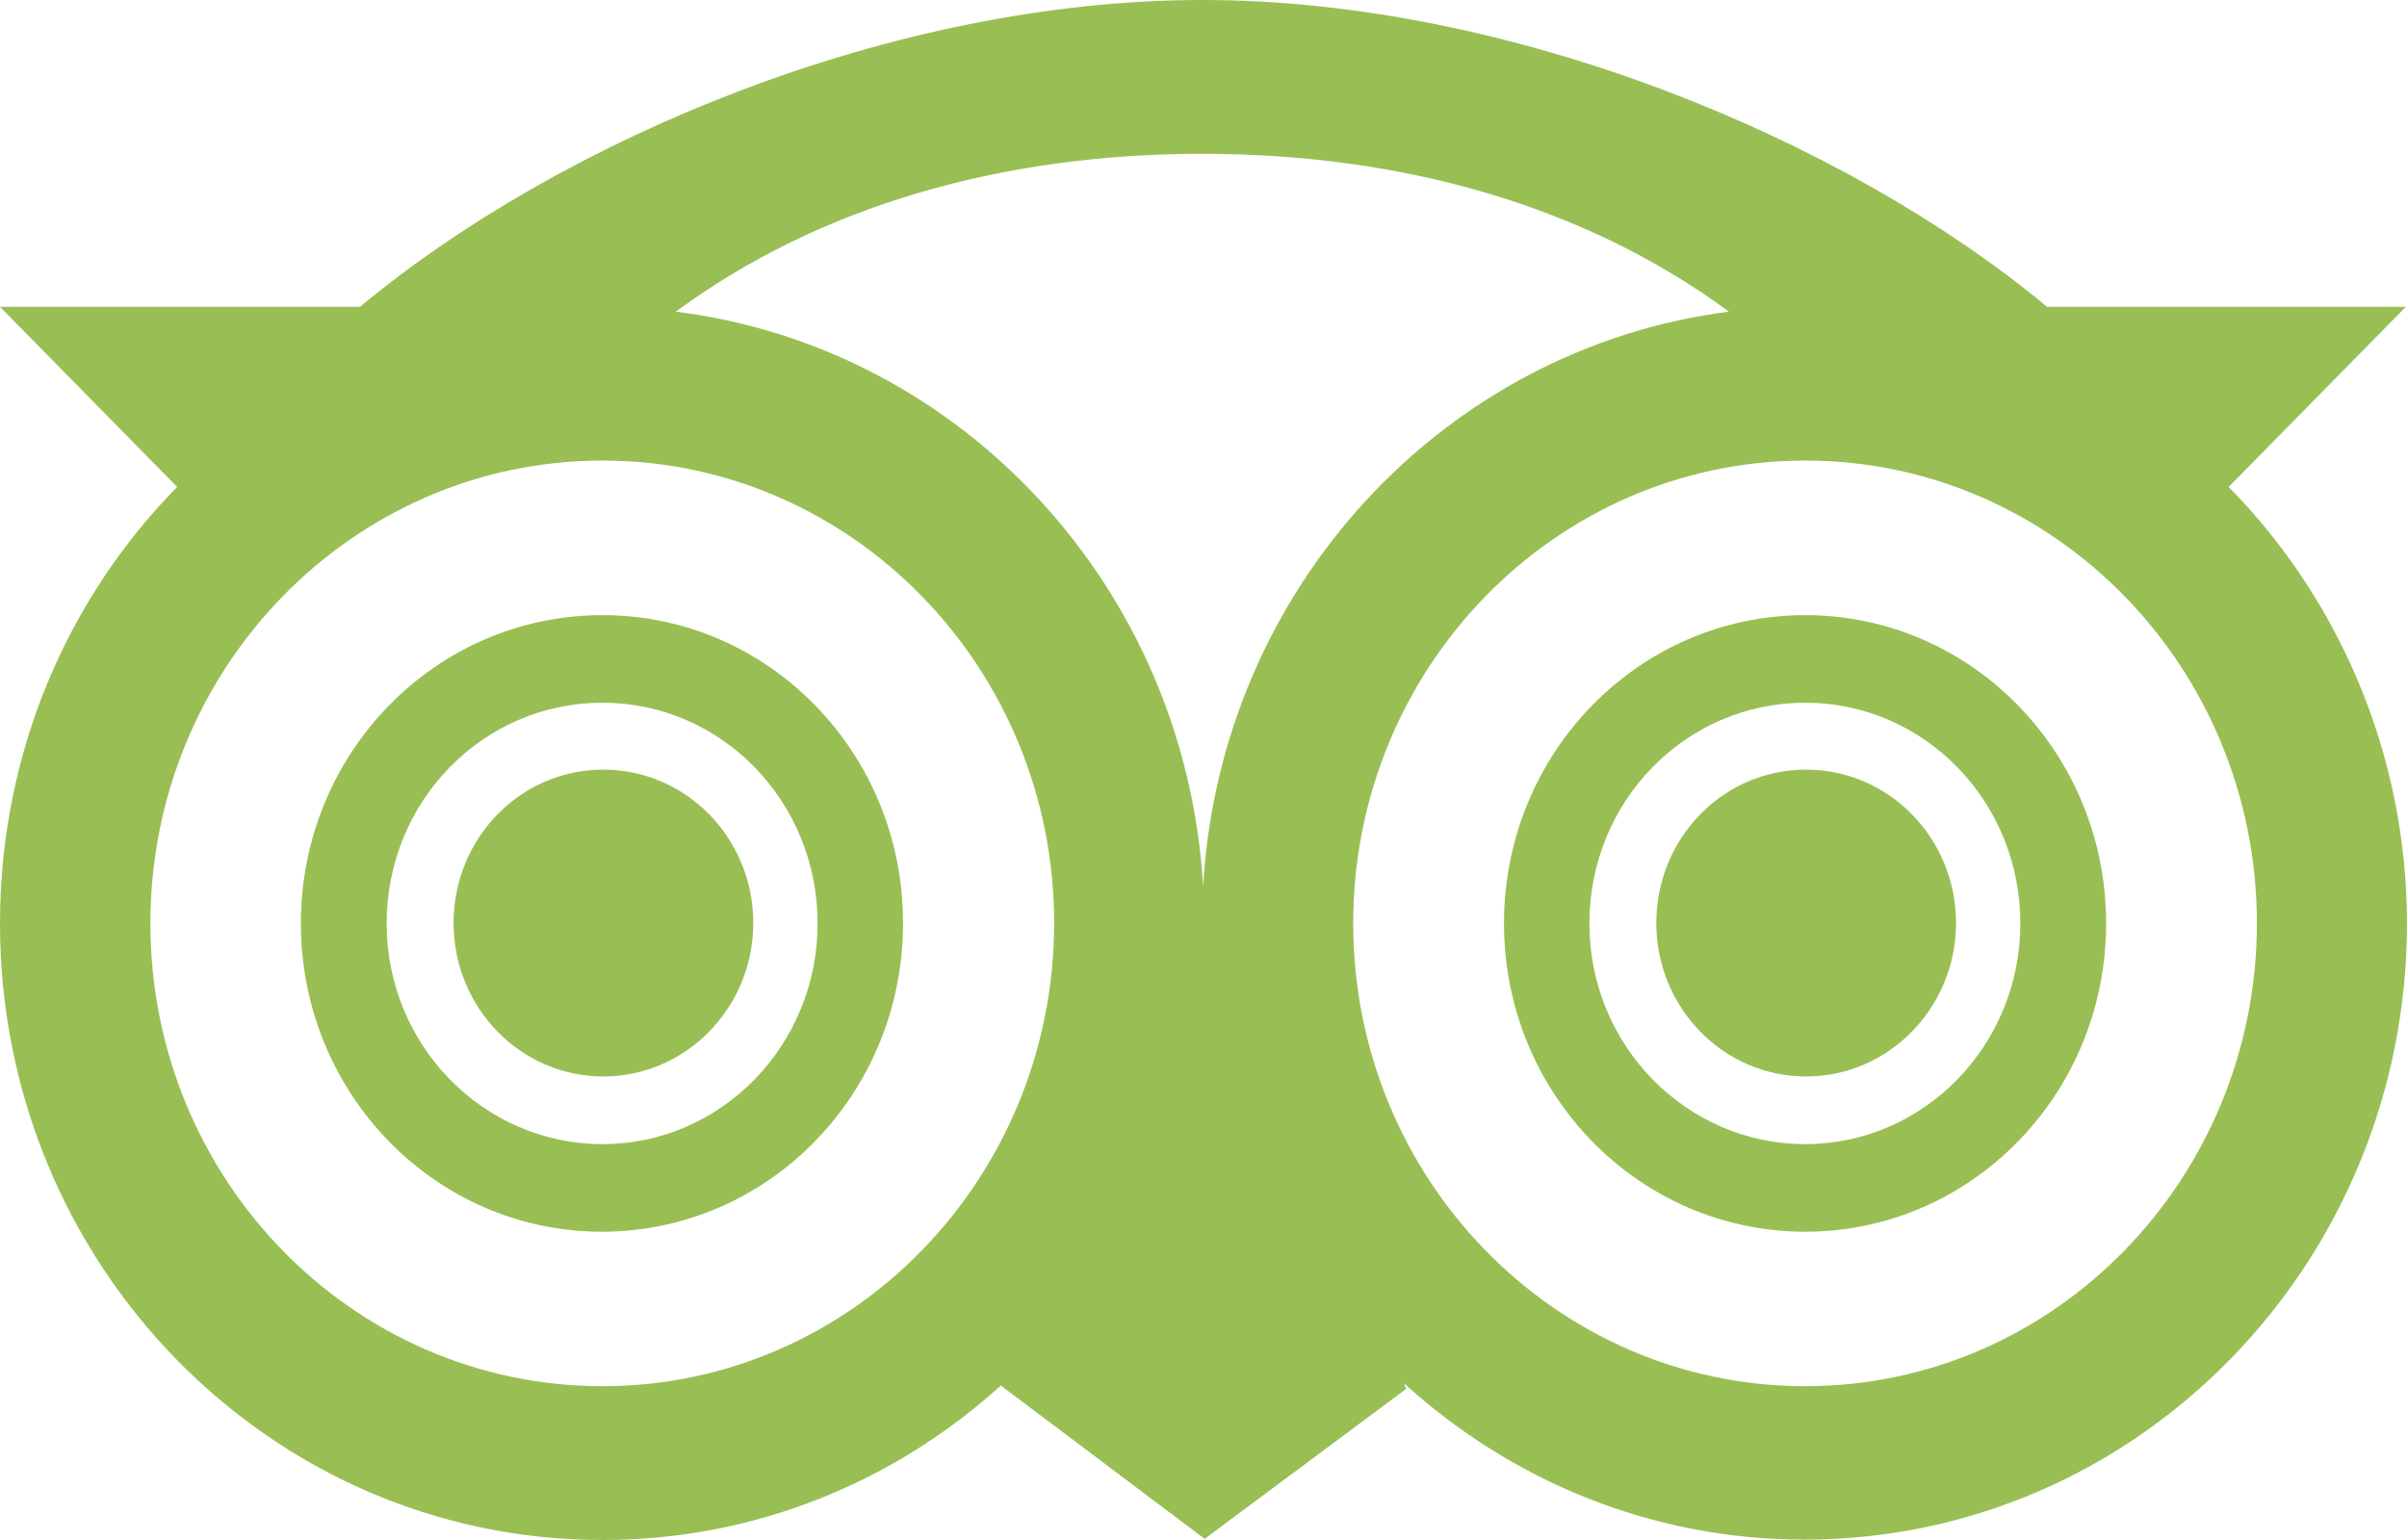 <?xml version="1.0" encoding="UTF-8"?>
<svg xmlns="http://www.w3.org/2000/svg" xmlns:xlink="http://www.w3.org/1999/xlink" width="25" height="16" viewBox="0 0 25 16" version="1.1">
<g id="surface1">
<path style=" stroke:none;fill-rule:nonzero;fill:rgb(60%,74.902%,32.941%);fill-opacity:1;" d="M 6.258 6.391 C 4.523 6.391 3.125 7.824 3.125 9.594 C 3.125 11.363 4.523 12.797 6.25 12.797 C 7.98 12.797 9.379 11.363 9.379 9.594 C 9.383 7.824 7.984 6.391 6.258 6.391 Z M 6.258 11.887 C 5.023 11.887 4.016 10.863 4.016 9.594 C 4.016 8.324 5.016 7.301 6.258 7.301 C 7.496 7.301 8.492 8.328 8.492 9.594 C 8.492 10.859 7.492 11.887 6.258 11.887 Z M 6.258 11.887 "/>
<path style=" stroke:none;fill-rule:nonzero;fill:rgb(60%,74.902%,32.941%);fill-opacity:1;" d="M 7.824 9.59 C 7.824 8.707 7.125 7.996 6.266 7.996 C 5.406 7.996 4.711 8.707 4.711 9.59 C 4.711 10.469 5.406 11.184 6.266 11.184 C 7.125 11.184 7.824 10.469 7.824 9.59 Z M 7.824 9.59 "/>
<path style=" stroke:none;fill-rule:nonzero;fill:rgb(60%,74.902%,32.941%);fill-opacity:1;" d="M 18.75 6.391 C 17.02 6.391 15.621 7.824 15.621 9.594 C 15.621 11.363 17.02 12.797 18.75 12.797 C 20.477 12.797 21.875 11.363 21.875 9.594 C 21.875 7.824 20.477 6.391 18.75 6.391 Z M 18.75 11.887 C 17.516 11.887 16.508 10.863 16.508 9.594 C 16.508 8.324 17.508 7.301 18.75 7.301 C 19.988 7.301 20.984 8.328 20.984 9.594 C 20.984 10.859 19.984 11.887 18.75 11.887 Z M 18.75 11.887 "/>
<path style=" stroke:none;fill-rule:nonzero;fill:rgb(60%,74.902%,32.941%);fill-opacity:1;" d="M 20.316 9.59 C 20.316 8.707 19.617 7.996 18.758 7.996 C 17.898 7.996 17.203 8.707 17.203 9.59 C 17.203 10.469 17.898 11.184 18.758 11.184 C 19.617 11.184 20.316 10.469 20.316 9.59 Z M 20.316 9.59 "/>
<path style=" stroke:none;fill-rule:nonzero;fill:rgb(60%,74.902%,32.941%);fill-opacity:1;" d="M 23.148 5.059 L 24.988 3.188 L 21.262 3.188 C 19.172 1.449 15.703 0 12.488 0 C 9.266 0 5.828 1.449 3.738 3.188 L 0 3.188 L 1.84 5.059 C 0.703 6.215 0 7.82 0 9.594 C 0 13.133 2.801 16 6.258 16 C 7.844 16 9.293 15.395 10.395 14.395 L 12.512 15.988 L 14.605 14.43 L 14.582 14.371 C 15.688 15.379 17.145 15.996 18.742 15.996 C 22.199 15.996 25 13.125 25 9.59 C 24.996 7.82 24.285 6.215 23.148 5.059 Z M 17.957 3.238 C 14.996 3.617 12.672 6.117 12.496 9.211 C 12.316 6.109 9.988 3.609 7.02 3.238 C 8.512 2.137 10.414 1.598 12.488 1.598 C 14.562 1.598 16.465 2.137 17.957 3.238 Z M 6.258 14.402 C 3.66 14.402 1.562 12.246 1.562 9.594 C 1.562 6.941 3.664 4.785 6.258 4.785 C 8.848 4.785 10.949 6.941 10.949 9.594 C 10.945 12.246 8.848 14.402 6.258 14.402 Z M 18.75 14.402 C 16.156 14.402 14.055 12.246 14.055 9.594 C 14.055 6.941 16.156 4.785 18.75 4.785 C 21.34 4.785 23.441 6.941 23.441 9.594 C 23.438 12.246 21.34 14.402 18.75 14.402 Z M 18.75 14.402 "/>
</g>
</svg>
